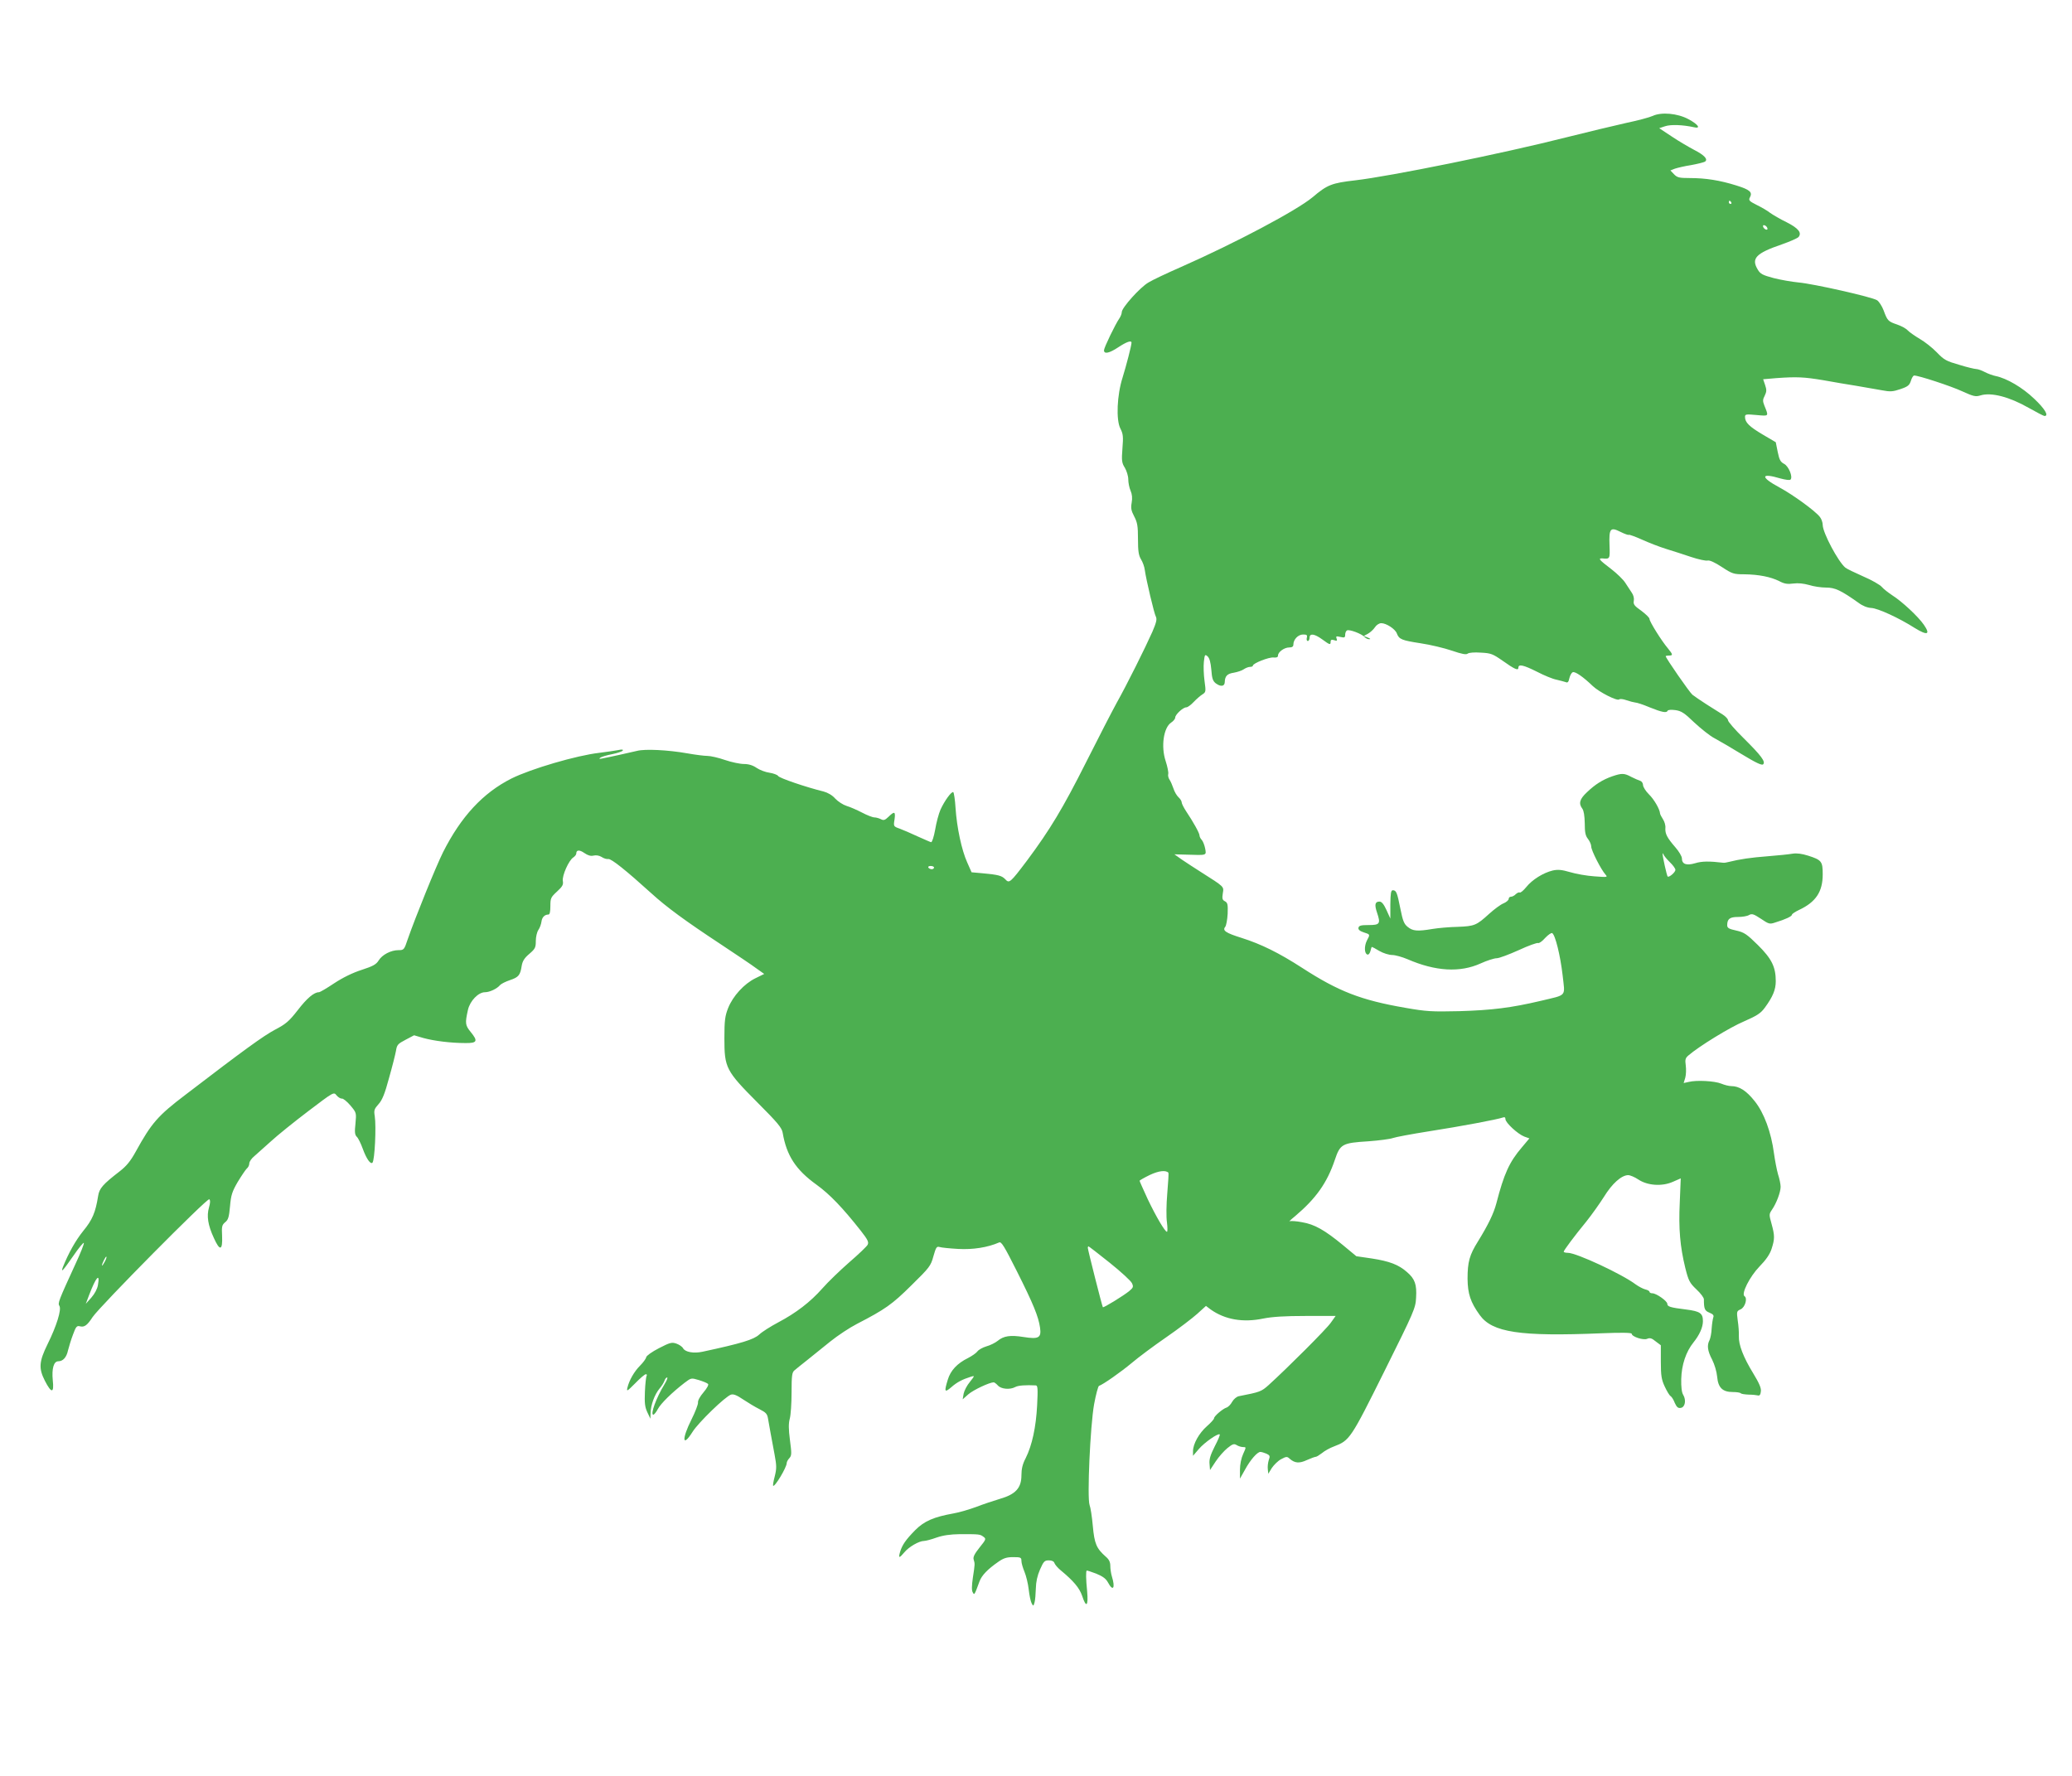 <?xml version="1.0" standalone="no"?>
<!DOCTYPE svg PUBLIC "-//W3C//DTD SVG 20010904//EN"
 "http://www.w3.org/TR/2001/REC-SVG-20010904/DTD/svg10.dtd">
<svg version="1.0" xmlns="http://www.w3.org/2000/svg"
 width="1280pt" height="1097pt" viewBox="0 0 1280 1097"
 preserveAspectRatio="xMidYMid meet">
<g transform="translate(0,1097) scale(0.1,-0.1)"
fill="#4caf50" stroke="none">
<path d="M10210 10254 c-19 -9 -94 -29 -166 -44 -72 -16 -238 -56 -370 -89
-390 -99 -1085 -240 -1301 -265 -147 -17 -173 -27 -265 -105 -99 -82 -474
-281 -811 -430 -87 -38 -178 -81 -202 -96 -51 -29 -165 -156 -165 -183 0 -10
-7 -27 -15 -39 -25 -36 -95 -181 -95 -197 0 -25 32 -19 89 19 50 33 81 44 81
28 0 -18 -33 -144 -55 -215 -35 -109 -41 -262 -14 -315 17 -33 19 -50 13 -123
-6 -76 -4 -90 15 -120 11 -19 21 -51 21 -71 0 -20 6 -52 14 -70 10 -23 12 -47
7 -75 -6 -33 -3 -49 16 -85 19 -37 23 -58 23 -139 0 -75 4 -101 19 -126 10
-16 21 -46 23 -65 9 -63 58 -271 69 -290 7 -15 2 -36 -22 -92 -43 -97 -158
-328 -221 -440 -28 -51 -113 -216 -189 -367 -143 -284 -222 -415 -364 -606
-105 -139 -110 -143 -135 -116 -21 22 -42 28 -141 37 l-67 6 -27 61 c-34 75
-64 215 -72 336 -3 51 -10 95 -14 98 -11 6 -54 -53 -79 -108 -11 -25 -26 -81
-33 -124 -8 -44 -19 -78 -25 -77 -6 1 -43 18 -84 36 -40 19 -90 40 -111 48
-37 13 -38 14 -31 56 7 50 0 53 -37 17 -22 -21 -30 -24 -47 -15 -12 6 -30 11
-40 11 -11 0 -45 13 -77 30 -31 16 -74 35 -95 41 -22 7 -53 27 -70 45 -18 21
-46 37 -72 44 -106 26 -274 83 -281 96 -4 7 -28 16 -53 20 -24 3 -61 17 -80
30 -23 16 -49 24 -78 24 -24 0 -77 11 -118 25 -40 14 -89 25 -108 25 -19 0
-75 7 -125 16 -119 21 -261 28 -310 15 -42 -10 -172 -39 -215 -47 -19 -4 -22
-2 -10 6 8 5 41 15 73 21 32 7 60 16 64 22 4 7 -6 8 -28 3 -19 -4 -71 -11
-117 -17 -140 -16 -423 -99 -543 -159 -176 -89 -311 -235 -422 -455 -44 -88
-171 -402 -218 -537 -22 -66 -24 -68 -57 -68 -47 0 -101 -28 -123 -64 -15 -24
-34 -35 -105 -58 -56 -18 -117 -48 -170 -83 -45 -30 -87 -55 -94 -55 -30 0
-74 -37 -130 -110 -54 -69 -73 -86 -142 -122 -71 -38 -189 -123 -553 -402
-170 -129 -209 -174 -306 -350 -33 -60 -58 -90 -99 -122 -105 -81 -127 -106
-134 -154 -16 -100 -35 -146 -92 -215 -48 -60 -91 -137 -125 -222 -15 -40 -1
-25 63 67 34 50 64 86 66 81 2 -6 -21 -64 -51 -128 -106 -231 -111 -244 -100
-261 14 -22 -17 -123 -73 -236 -53 -108 -56 -149 -17 -226 41 -80 58 -79 49 3
-7 72 6 117 34 117 29 0 51 24 60 67 6 23 19 67 31 98 18 50 24 56 43 51 27
-7 45 6 78 57 45 67 710 739 721 728 7 -7 6 -23 -2 -51 -15 -52 -7 -108 30
-188 37 -83 55 -79 51 12 -3 59 -1 68 19 85 19 15 24 32 30 99 6 69 13 90 47
149 23 38 48 75 56 83 9 7 16 21 16 32 0 11 14 32 32 46 17 15 63 56 103 92
39 36 142 119 229 185 158 120 158 120 175 98 10 -12 25 -21 33 -20 8 1 32
-18 53 -43 37 -44 37 -45 31 -111 -6 -53 -4 -70 8 -82 9 -8 25 -41 37 -74 23
-63 48 -98 60 -86 14 15 24 224 14 288 -6 35 -3 44 23 73 23 25 39 64 65 161
20 70 39 146 43 168 6 38 11 44 59 69 l53 28 58 -17 c66 -18 169 -31 259 -31
73 -1 79 12 33 68 -34 42 -36 53 -17 138 13 55 64 108 105 108 29 0 75 22 93
44 7 8 35 22 62 31 53 18 63 30 72 89 5 28 16 47 47 73 36 31 40 39 40 79 0
25 7 56 16 69 9 13 17 36 19 51 3 26 19 44 43 44 8 0 12 17 12 52 0 49 3 55
41 90 34 31 40 43 36 65 -6 32 37 129 65 146 10 7 18 17 18 24 0 23 20 24 50
3 22 -15 39 -20 56 -16 16 4 35 1 50 -8 13 -9 32 -15 42 -13 19 2 108 -69 266
-212 93 -85 212 -172 426 -313 96 -64 197 -131 223 -151 l48 -34 -55 -27 c-69
-34 -138 -109 -168 -184 -19 -49 -23 -75 -23 -187 0 -182 9 -200 204 -396 126
-126 151 -157 156 -187 24 -141 81 -229 209 -321 83 -60 162 -143 274 -285 43
-55 50 -70 42 -86 -5 -10 -56 -59 -113 -108 -57 -50 -132 -122 -166 -161 -75
-85 -164 -153 -274 -211 -45 -24 -98 -57 -117 -75 -34 -31 -108 -54 -350 -106
-55 -12 -107 -2 -120 21 -5 10 -24 23 -41 29 -29 10 -40 7 -108 -28 -43 -22
-78 -47 -79 -56 -2 -10 -19 -33 -38 -52 -36 -36 -67 -90 -78 -136 -6 -26 -2
-23 48 27 30 31 59 56 66 56 6 0 8 -5 4 -11 -3 -6 -8 -50 -10 -97 -3 -70 0
-95 15 -127 l19 -40 1 36 c1 49 25 114 55 150 14 16 27 38 31 49 3 11 11 20
16 20 6 0 -2 -19 -16 -42 -51 -83 -89 -188 -69 -188 5 0 18 16 28 35 19 35 86
101 165 162 41 31 41 31 88 17 26 -8 51 -18 57 -24 5 -5 -6 -26 -28 -52 -21
-24 -36 -51 -34 -63 1 -11 -17 -58 -40 -104 -62 -123 -57 -178 7 -76 36 57
202 218 237 229 15 5 37 -4 75 -30 30 -20 75 -47 101 -60 41 -21 48 -29 53
-61 8 -45 19 -109 40 -219 13 -70 13 -87 1 -135 -8 -30 -12 -56 -10 -58 10
-10 84 114 84 140 0 7 7 21 16 30 15 17 15 28 4 112 -9 69 -9 103 -1 133 6 21
11 94 11 162 0 104 3 124 18 136 9 8 44 36 77 62 33 27 98 79 144 116 46 37
120 86 165 109 174 90 217 120 336 238 112 110 120 120 136 179 16 56 20 63
38 58 12 -4 64 -9 116 -12 90 -5 181 9 252 40 14 7 32 -23 109 -176 102 -203
134 -281 144 -350 9 -63 -8 -73 -102 -58 -81 13 -123 7 -160 -24 -15 -12 -47
-28 -70 -34 -23 -7 -48 -21 -55 -31 -7 -10 -33 -28 -58 -41 -67 -33 -108 -77
-125 -134 -23 -75 -20 -82 22 -46 35 31 68 48 122 65 23 7 23 6 -7 -32 -18
-21 -35 -54 -39 -73 l-6 -35 35 31 c31 27 131 74 157 74 4 0 16 -9 26 -20 20
-22 74 -27 107 -9 18 10 65 13 127 10 12 -1 13 -22 8 -123 -7 -135 -31 -247
-71 -327 -19 -36 -26 -66 -26 -105 0 -79 -36 -118 -133 -146 -40 -12 -106 -34
-147 -50 -41 -15 -104 -34 -140 -40 -122 -22 -180 -47 -236 -103 -59 -60 -81
-92 -94 -136 -11 -39 -5 -39 27 -1 28 34 91 70 121 70 10 0 45 9 78 21 41 14
84 20 144 21 119 0 124 0 145 -16 18 -13 17 -16 -24 -67 -31 -39 -41 -59 -36
-74 8 -26 8 -27 -5 -112 -7 -48 -8 -79 -1 -90 10 -19 10 -20 42 67 14 38 50
75 116 121 33 23 52 29 92 29 47 0 51 -2 51 -24 0 -13 9 -43 19 -67 10 -24 22
-73 26 -109 4 -36 12 -74 18 -85 10 -19 11 -19 18 5 4 14 7 53 8 86 1 42 9 79
26 118 22 50 28 56 54 56 19 0 32 -6 35 -17 4 -10 20 -29 37 -43 82 -68 117
-110 134 -159 25 -77 39 -65 31 27 -8 78 -8 123 -3 129 2 1 28 -7 59 -19 41
-17 60 -31 73 -55 31 -58 46 -34 24 37 -6 19 -10 49 -10 67 0 22 -8 39 -27 55
-59 52 -71 81 -81 190 -5 57 -14 115 -20 130 -16 43 4 490 28 623 11 60 25
111 30 113 25 8 136 86 203 142 40 34 135 105 212 158 77 53 163 119 192 145
l54 49 29 -22 c89 -63 200 -82 325 -56 55 11 132 16 263 16 l184 0 -30 -42
c-26 -38 -263 -275 -384 -385 -46 -41 -53 -43 -185 -69 -13 -3 -31 -18 -40
-34 -9 -17 -25 -33 -35 -36 -23 -7 -77 -53 -77 -66 0 -6 -20 -28 -44 -49 -49
-43 -86 -110 -86 -154 l0 -29 36 42 c34 40 120 100 129 90 3 -3 -11 -36 -31
-74 -26 -52 -35 -79 -32 -108 l3 -38 35 53 c19 29 52 66 73 83 32 26 41 28 57
18 11 -7 29 -12 39 -12 20 0 20 0 1 -42 -12 -26 -20 -65 -20 -98 l0 -55 31 55
c33 61 76 110 95 110 7 0 24 -5 38 -11 21 -10 23 -15 14 -39 -5 -16 -8 -41 -6
-57 l3 -28 22 36 c13 19 38 44 57 54 32 17 37 18 53 3 32 -28 60 -30 107 -8
25 11 49 20 55 20 5 0 22 11 38 23 15 13 49 32 74 41 97 37 103 46 311 464
184 370 193 390 196 455 5 81 -7 116 -56 158 -52 46 -108 67 -217 84 l-96 14
-82 68 c-114 94 -176 129 -253 142 -35 7 -70 9 -77 6 -7 -4 8 11 33 31 130
110 198 206 246 348 33 98 45 105 207 115 67 5 135 14 151 20 16 6 117 25 225
42 193 30 422 73 455 85 11 4 16 1 16 -10 0 -22 77 -93 117 -108 l31 -11 -47
-56 c-77 -90 -110 -163 -157 -345 -17 -64 -50 -132 -114 -236 -52 -83 -64
-126 -64 -230 1 -93 18 -145 75 -224 77 -108 248 -134 752 -113 124 5 187 4
187 -3 0 -18 73 -42 96 -31 16 7 28 4 52 -16 l32 -24 0 -102 c0 -86 4 -110 24
-153 13 -28 29 -55 36 -59 7 -4 19 -23 26 -42 12 -26 20 -34 37 -31 27 4 35
48 15 81 -9 14 -13 49 -12 97 2 87 29 169 76 227 37 46 58 93 58 131 0 49 -18
61 -105 72 -98 12 -115 18 -115 35 0 17 -68 65 -92 65 -10 0 -18 4 -18 9 0 5
-12 12 -26 15 -15 4 -41 18 -58 30 -86 65 -368 196 -420 196 -14 0 -26 3 -26
7 0 8 67 98 141 188 31 39 79 106 107 150 51 83 108 134 150 135 12 0 41 -12
63 -27 57 -38 147 -44 214 -14 l48 21 -6 -147 c-8 -165 2 -275 34 -406 20 -80
27 -93 69 -133 26 -24 47 -52 46 -62 0 -59 5 -70 35 -82 22 -9 28 -17 23 -29
-3 -9 -8 -39 -10 -68 -1 -29 -8 -61 -13 -72 -17 -32 -13 -66 16 -121 15 -30
28 -74 31 -106 6 -67 33 -94 97 -94 23 0 45 -3 49 -8 4 -4 26 -7 49 -8 23 0
49 -3 57 -5 10 -3 16 5 18 25 3 20 -11 52 -47 111 -62 101 -91 178 -89 230 1
22 -2 66 -7 97 -7 55 -7 58 18 69 27 12 44 68 24 81 -22 14 32 121 92 183 40
41 64 75 75 109 20 62 20 82 0 155 -16 57 -16 60 3 88 27 39 53 108 53 141 0
15 -7 50 -16 77 -8 28 -19 86 -25 129 -17 130 -61 251 -120 324 -51 64 -95 92
-144 92 -14 0 -42 7 -61 15 -41 17 -153 23 -201 11 l-32 -7 10 33 c5 18 6 52
3 75 -5 37 -3 46 17 63 65 56 255 173 343 210 80 35 103 50 128 84 50 68 68
112 68 164 0 88 -25 139 -111 224 -68 67 -84 78 -133 89 -46 10 -56 16 -56 33
0 39 16 51 67 51 26 0 57 5 68 12 18 10 29 6 73 -23 49 -33 54 -35 89 -23 63
19 103 38 103 48 0 5 20 18 43 29 105 49 147 113 147 220 0 80 -6 89 -91 116
-38 12 -69 16 -95 12 -22 -4 -91 -11 -154 -16 -105 -8 -172 -18 -240 -35 -14
-4 -29 -6 -35 -5 -85 10 -131 10 -173 -3 -55 -16 -82 -6 -82 31 0 11 -18 42
-40 67 -52 60 -64 84 -62 119 2 16 -5 40 -15 55 -9 14 -18 31 -18 36 -2 26
-36 86 -69 118 -20 20 -36 46 -36 57 0 11 -8 23 -17 26 -10 3 -35 14 -55 24
-44 24 -59 24 -118 4 -60 -21 -106 -50 -157 -99 -45 -42 -52 -69 -28 -101 9
-12 14 -44 15 -90 0 -56 4 -77 20 -97 11 -14 20 -35 20 -47 0 -24 61 -143 88
-173 15 -17 12 -17 -69 -11 -46 3 -114 15 -150 26 -51 15 -75 17 -107 10 -58
-14 -126 -56 -163 -102 -18 -22 -36 -37 -41 -34 -4 3 -15 -2 -24 -10 -8 -9
-22 -16 -30 -16 -8 0 -14 -6 -14 -14 0 -7 -15 -20 -32 -27 -18 -7 -58 -37 -89
-65 -78 -71 -90 -76 -193 -80 -50 -1 -120 -7 -156 -13 -95 -16 -122 -13 -153
12 -23 18 -31 37 -46 113 -20 100 -25 114 -47 114 -11 0 -14 -18 -15 -87 l0
-88 -24 53 c-17 37 -30 52 -43 52 -28 0 -32 -19 -15 -69 23 -68 17 -76 -52
-76 -47 0 -60 -3 -63 -17 -2 -11 8 -20 32 -28 41 -13 41 -12 20 -51 -17 -34
-16 -80 3 -86 7 -3 15 7 19 21 3 14 7 26 9 26 2 0 23 -11 46 -25 24 -14 60
-25 79 -25 19 0 62 -12 95 -26 173 -75 324 -84 452 -26 39 18 84 32 99 32 15
0 76 23 136 50 60 28 114 47 120 44 5 -3 25 10 43 31 19 20 39 34 44 30 19
-11 50 -138 64 -258 15 -139 32 -120 -138 -161 -179 -42 -298 -57 -500 -63
-172 -4 -204 -2 -335 21 -272 47 -411 101 -635 246 -144 93 -253 147 -376 186
-96 30 -119 45 -100 68 6 7 13 44 15 81 2 57 0 68 -17 77 -16 8 -18 17 -13 49
7 43 12 38 -139 134 -35 22 -85 55 -112 73 l-48 34 75 -2 c127 -4 123 -6 115
38 -4 20 -13 44 -21 53 -8 8 -14 21 -14 28 0 14 -39 84 -82 148 -15 23 -28 48
-28 56 0 8 -9 22 -20 32 -10 9 -25 34 -31 54 -7 20 -17 44 -24 54 -7 10 -11
26 -8 36 2 10 -5 45 -16 79 -30 90 -13 207 34 238 14 9 25 23 25 31 0 18 48
63 68 63 9 0 29 15 46 33 17 18 41 39 54 47 22 14 22 18 13 84 -5 37 -7 90 -4
117 5 46 7 48 23 34 12 -11 19 -37 23 -82 4 -54 9 -70 28 -85 30 -22 54 -19
55 7 1 38 15 53 56 59 22 4 50 13 61 21 12 8 29 15 39 15 10 0 18 3 18 8 0 14
99 53 127 50 20 -2 28 2 28 12 0 22 39 50 69 50 18 0 26 5 26 18 0 31 29 62
60 62 23 0 27 -3 23 -20 -3 -11 0 -20 6 -20 6 0 11 9 11 20 0 29 30 25 78 -10
48 -35 52 -36 52 -14 0 11 6 14 22 9 17 -6 20 -4 15 10 -6 14 -2 16 23 10 26
-6 30 -4 30 14 0 11 5 23 11 26 13 9 93 -21 109 -41 7 -7 20 -14 29 -13 10 0
6 4 -9 10 l-25 10 26 14 c14 8 34 26 43 40 9 14 26 25 39 25 31 0 86 -36 96
-63 14 -37 30 -43 146 -61 61 -9 148 -30 195 -46 61 -21 88 -26 97 -18 7 6 42
9 81 6 62 -3 74 -8 133 -49 76 -54 99 -64 99 -44 0 24 31 17 115 -25 44 -23
98 -45 120 -49 22 -5 47 -12 57 -15 12 -6 18 0 23 24 4 17 13 34 21 37 15 6
66 -30 123 -85 40 -38 152 -95 164 -83 5 5 25 2 45 -5 20 -7 44 -13 53 -14 10
0 50 -13 90 -30 77 -31 105 -36 111 -21 2 6 23 7 47 4 37 -5 56 -17 118 -77
41 -38 96 -82 123 -96 26 -14 102 -58 169 -99 89 -54 125 -71 133 -63 16 16
-10 52 -121 162 -53 52 -96 102 -96 110 0 8 -14 23 -32 35 -17 11 -62 39 -100
63 -37 24 -77 51 -88 60 -18 15 -165 227 -165 238 0 2 9 4 20 4 26 0 25 6 -6
44 -40 47 -114 166 -114 182 0 8 -23 30 -51 51 -43 30 -50 40 -46 61 3 15 -2
36 -13 51 -9 14 -27 42 -40 61 -12 19 -51 57 -86 84 -76 58 -85 68 -53 66 45
-4 45 -3 42 81 -4 104 5 115 68 83 26 -13 49 -21 51 -18 3 2 40 -11 82 -30 42
-19 109 -45 148 -57 40 -12 110 -35 155 -50 45 -15 91 -25 102 -22 12 3 44
-11 88 -40 64 -42 73 -45 138 -45 90 -1 164 -16 216 -42 32 -17 51 -20 88 -15
30 4 64 0 96 -9 28 -9 75 -16 105 -16 57 0 92 -17 201 -94 25 -19 55 -31 79
-32 41 -2 170 -61 269 -124 78 -48 98 -41 56 20 -35 51 -135 144 -195 182 -24
16 -54 39 -65 52 -11 13 -63 43 -115 65 -52 23 -102 47 -110 54 -44 36 -140
216 -140 264 0 15 -8 38 -18 50 -30 38 -165 136 -250 182 -119 64 -116 92 7
55 30 -8 57 -12 62 -7 16 16 -11 82 -39 97 -23 12 -30 25 -40 74 l-12 60 -80
47 c-83 49 -110 75 -110 109 0 17 5 18 71 12 79 -7 76 -10 48 60 -10 25 -10
36 3 60 12 25 12 36 2 66 l-12 35 82 7 c126 9 170 7 290 -13 61 -11 154 -27
206 -35 52 -9 122 -21 155 -27 52 -10 68 -9 115 7 47 16 56 24 65 52 5 17 14
32 20 32 28 0 227 -65 298 -98 68 -31 82 -34 111 -25 67 21 180 -9 299 -77 48
-27 92 -50 97 -50 29 0 2 45 -64 107 -72 69 -169 126 -238 140 -16 3 -46 14
-66 24 -20 11 -44 19 -53 19 -9 0 -57 11 -105 26 -80 23 -94 30 -139 77 -28
29 -75 66 -105 83 -30 18 -63 41 -74 52 -10 12 -40 28 -66 37 -56 19 -60 23
-84 88 -10 26 -28 54 -40 62 -30 20 -394 102 -486 110 -41 4 -110 16 -153 27
-67 18 -82 25 -98 52 -42 69 -13 101 148 156 51 18 97 38 104 46 21 26 -1 54
-74 91 -40 19 -85 46 -102 58 -16 13 -54 35 -83 49 -46 23 -51 29 -42 46 18
33 0 48 -83 74 -102 32 -190 46 -288 46 -66 0 -78 3 -98 24 l-22 23 28 11 c15
5 60 16 100 22 39 7 78 17 85 21 22 14 -3 41 -68 74 -32 17 -94 53 -137 82
l-77 51 36 12 c35 12 110 9 178 -6 46 -11 28 17 -34 50 -67 36 -166 45 -220
20z m485 -534 c3 -5 1 -10 -4 -10 -6 0 -11 5 -11 10 0 6 2 10 4 10 3 0 8 -4
11 -10z m223 -159 c3 -8 -1 -12 -9 -9 -7 2 -15 10 -17 17 -3 8 1 12 9 9 7 -2
15 -10 17 -17z m-602 -3918 c19 -18 34 -39 34 -47 0 -15 -40 -49 -48 -41 -5 5
-32 125 -31 140 0 6 3 3 6 -5 3 -8 21 -29 39 -47z m-4546 -33 c0 -5 -6 -10
-14 -10 -8 0 -18 5 -21 10 -3 6 3 10 14 10 12 0 21 -4 21 -10z m1448 -1885 c2
-2 -1 -59 -7 -127 -6 -69 -7 -148 -2 -180 4 -32 4 -58 0 -58 -12 0 -67 93
-119 202 -27 59 -50 110 -50 113 0 3 28 19 63 36 55 26 98 31 115 14z m-363
-556 c70 -56 132 -113 138 -127 10 -22 8 -27 -18 -49 -36 -29 -158 -104 -162
-99 -4 4 -93 355 -93 367 0 5 2 9 4 9 3 0 62 -46 131 -101z m-6209 4 c-8 -15
-15 -25 -16 -21 0 12 23 58 27 54 3 -2 -2 -17 -11 -33z m-41 -142 c-4 -24 -20
-54 -41 -78 l-34 -38 20 53 c43 113 69 142 55 63z"/>
</g>
</svg>
